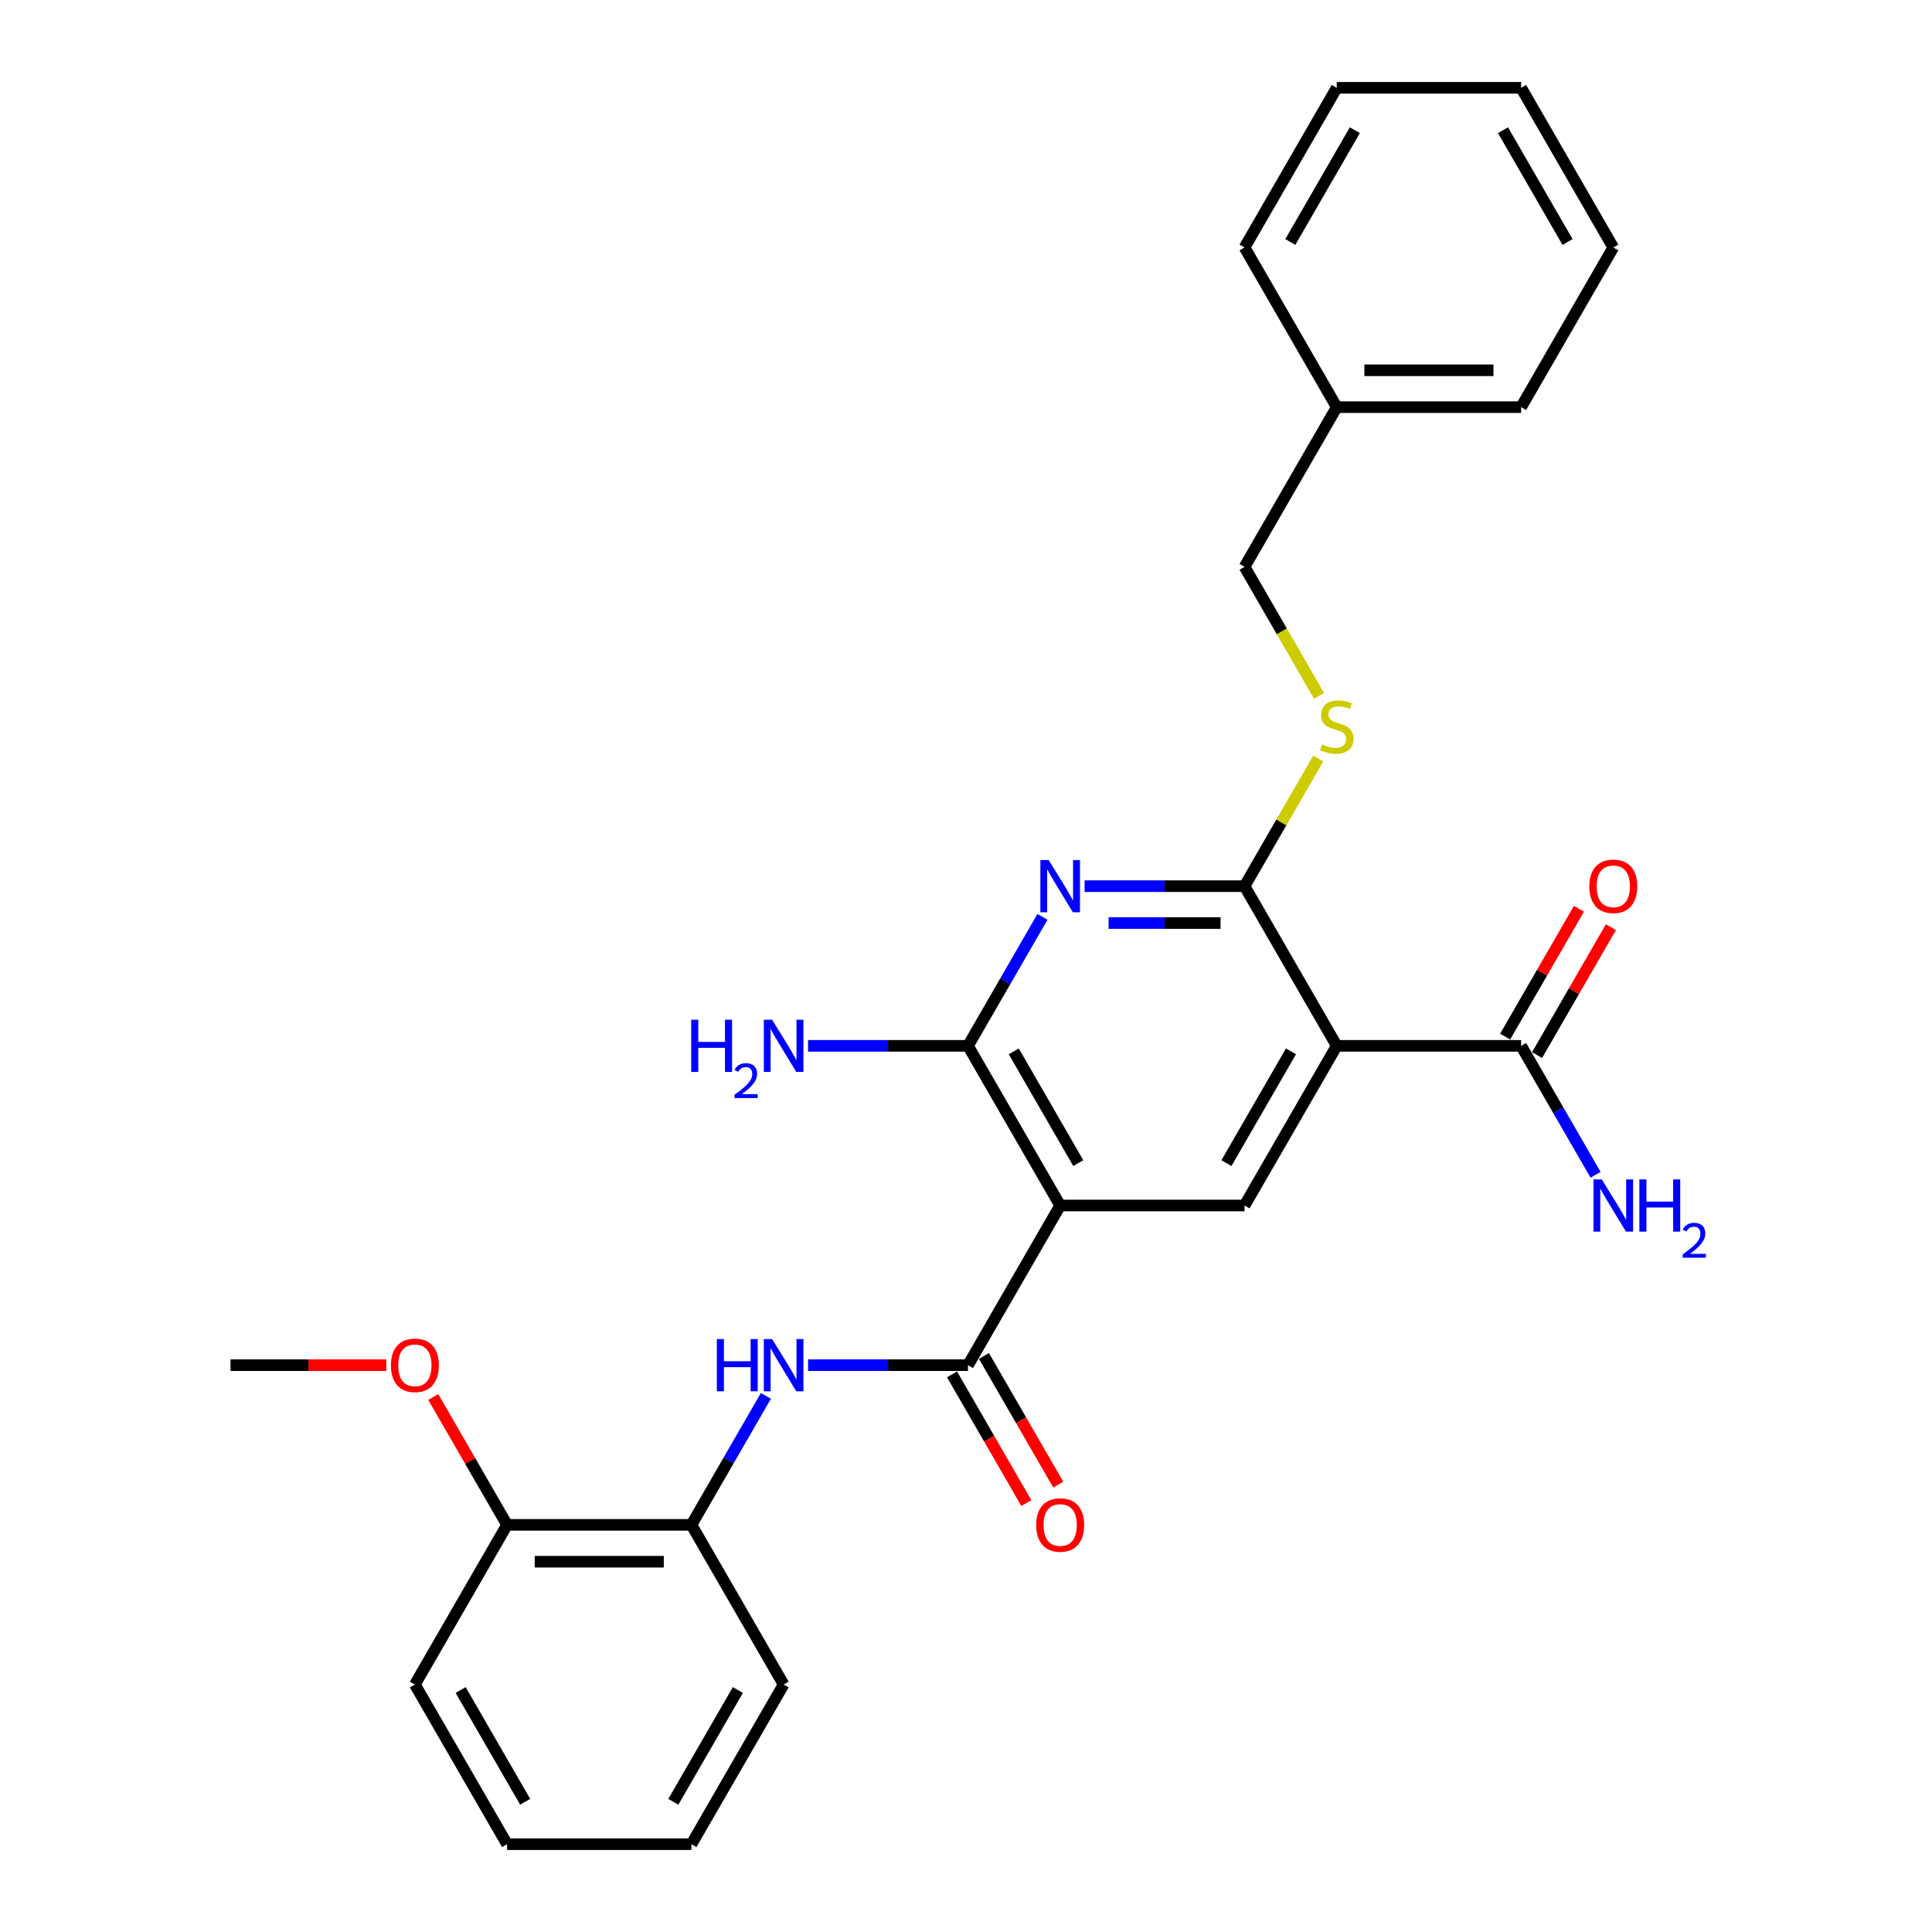 <?xml version='1.0' encoding='iso-8859-1'?>
<svg version='1.1' baseProfile='full'
              xmlns='http://www.w3.org/2000/svg'
                      xmlns:rdkit='http://www.rdkit.org/xml'
                      xmlns:xlink='http://www.w3.org/1999/xlink'
                  xml:space='preserve'
width='1000px' height='1000px' viewBox='0 0 1000 1000'>
<!-- END OF HEADER -->
<rect style='opacity:1.0;fill:#FFFFFF;stroke:none' width='1000' height='1000' x='0' y='0'> </rect>
<path class='bond-3' d='M 548.748,623.967 L 501.033,541.322' style='fill:none;fill-rule:evenodd;stroke:#000000;stroke-width:6px;stroke-linecap:butt;stroke-linejoin:miter;stroke-opacity:1' />
<path class='bond-3' d='M 558.12,602.027 L 524.72,544.176' style='fill:none;fill-rule:evenodd;stroke:#000000;stroke-width:6px;stroke-linecap:butt;stroke-linejoin:miter;stroke-opacity:1' />
<path class='bond-4' d='M 548.748,623.967 L 501.033,706.612' style='fill:none;fill-rule:evenodd;stroke:#000000;stroke-width:6px;stroke-linecap:butt;stroke-linejoin:miter;stroke-opacity:1' />
<path class='bond-5' d='M 548.748,623.967 L 644.178,623.967' style='fill:none;fill-rule:evenodd;stroke:#000000;stroke-width:6px;stroke-linecap:butt;stroke-linejoin:miter;stroke-opacity:1' />
<path class='bond-0' d='M 691.893,541.322 L 644.178,623.967' style='fill:none;fill-rule:evenodd;stroke:#000000;stroke-width:6px;stroke-linecap:butt;stroke-linejoin:miter;stroke-opacity:1' />
<path class='bond-0' d='M 668.207,544.176 L 634.806,602.027' style='fill:none;fill-rule:evenodd;stroke:#000000;stroke-width:6px;stroke-linecap:butt;stroke-linejoin:miter;stroke-opacity:1' />
<path class='bond-2' d='M 691.893,541.322 L 644.178,458.678' style='fill:none;fill-rule:evenodd;stroke:#000000;stroke-width:6px;stroke-linecap:butt;stroke-linejoin:miter;stroke-opacity:1' />
<path class='bond-7' d='M 691.893,541.322 L 787.323,541.322' style='fill:none;fill-rule:evenodd;stroke:#000000;stroke-width:6px;stroke-linecap:butt;stroke-linejoin:miter;stroke-opacity:1' />
<path class='bond-1' d='M 539.569,474.576 L 520.301,507.949' style='fill:none;fill-rule:evenodd;stroke:#0000FF;stroke-width:6px;stroke-linecap:butt;stroke-linejoin:miter;stroke-opacity:1' />
<path class='bond-1' d='M 520.301,507.949 L 501.033,541.322' style='fill:none;fill-rule:evenodd;stroke:#000000;stroke-width:6px;stroke-linecap:butt;stroke-linejoin:miter;stroke-opacity:1' />
<path class='bond-28' d='M 561.383,458.678 L 602.781,458.678' style='fill:none;fill-rule:evenodd;stroke:#0000FF;stroke-width:6px;stroke-linecap:butt;stroke-linejoin:miter;stroke-opacity:1' />
<path class='bond-28' d='M 602.781,458.678 L 644.178,458.678' style='fill:none;fill-rule:evenodd;stroke:#000000;stroke-width:6px;stroke-linecap:butt;stroke-linejoin:miter;stroke-opacity:1' />
<path class='bond-28' d='M 573.802,477.764 L 602.781,477.764' style='fill:none;fill-rule:evenodd;stroke:#0000FF;stroke-width:6px;stroke-linecap:butt;stroke-linejoin:miter;stroke-opacity:1' />
<path class='bond-28' d='M 602.781,477.764 L 631.759,477.764' style='fill:none;fill-rule:evenodd;stroke:#000000;stroke-width:6px;stroke-linecap:butt;stroke-linejoin:miter;stroke-opacity:1' />
<path class='bond-8' d='M 644.178,458.678 L 663.248,425.648' style='fill:none;fill-rule:evenodd;stroke:#000000;stroke-width:6px;stroke-linecap:butt;stroke-linejoin:miter;stroke-opacity:1' />
<path class='bond-8' d='M 663.248,425.648 L 682.317,392.619' style='fill:none;fill-rule:evenodd;stroke:#CCCC00;stroke-width:6px;stroke-linecap:butt;stroke-linejoin:miter;stroke-opacity:1' />
<path class='bond-13' d='M 501.033,541.322 L 459.636,541.322' style='fill:none;fill-rule:evenodd;stroke:#000000;stroke-width:6px;stroke-linecap:butt;stroke-linejoin:miter;stroke-opacity:1' />
<path class='bond-13' d='M 459.636,541.322 L 418.239,541.322' style='fill:none;fill-rule:evenodd;stroke:#0000FF;stroke-width:6px;stroke-linecap:butt;stroke-linejoin:miter;stroke-opacity:1' />
<path class='bond-6' d='M 501.033,706.612 L 459.636,706.612' style='fill:none;fill-rule:evenodd;stroke:#000000;stroke-width:6px;stroke-linecap:butt;stroke-linejoin:miter;stroke-opacity:1' />
<path class='bond-6' d='M 459.636,706.612 L 418.239,706.612' style='fill:none;fill-rule:evenodd;stroke:#0000FF;stroke-width:6px;stroke-linecap:butt;stroke-linejoin:miter;stroke-opacity:1' />
<path class='bond-10' d='M 492.769,711.383 L 511.993,744.68' style='fill:none;fill-rule:evenodd;stroke:#000000;stroke-width:6px;stroke-linecap:butt;stroke-linejoin:miter;stroke-opacity:1' />
<path class='bond-10' d='M 511.993,744.68 L 531.217,777.976' style='fill:none;fill-rule:evenodd;stroke:#FF0000;stroke-width:6px;stroke-linecap:butt;stroke-linejoin:miter;stroke-opacity:1' />
<path class='bond-10' d='M 509.298,701.84 L 528.522,735.137' style='fill:none;fill-rule:evenodd;stroke:#000000;stroke-width:6px;stroke-linecap:butt;stroke-linejoin:miter;stroke-opacity:1' />
<path class='bond-10' d='M 528.522,735.137 L 547.746,768.433' style='fill:none;fill-rule:evenodd;stroke:#FF0000;stroke-width:6px;stroke-linecap:butt;stroke-linejoin:miter;stroke-opacity:1' />
<path class='bond-9' d='M 396.425,722.51 L 377.157,755.883' style='fill:none;fill-rule:evenodd;stroke:#0000FF;stroke-width:6px;stroke-linecap:butt;stroke-linejoin:miter;stroke-opacity:1' />
<path class='bond-9' d='M 377.157,755.883 L 357.889,789.256' style='fill:none;fill-rule:evenodd;stroke:#000000;stroke-width:6px;stroke-linecap:butt;stroke-linejoin:miter;stroke-opacity:1' />
<path class='bond-11' d='M 795.587,546.094 L 814.69,513.007' style='fill:none;fill-rule:evenodd;stroke:#000000;stroke-width:6px;stroke-linecap:butt;stroke-linejoin:miter;stroke-opacity:1' />
<path class='bond-11' d='M 814.69,513.007 L 833.793,479.92' style='fill:none;fill-rule:evenodd;stroke:#FF0000;stroke-width:6px;stroke-linecap:butt;stroke-linejoin:miter;stroke-opacity:1' />
<path class='bond-11' d='M 779.058,536.551 L 798.161,503.464' style='fill:none;fill-rule:evenodd;stroke:#000000;stroke-width:6px;stroke-linecap:butt;stroke-linejoin:miter;stroke-opacity:1' />
<path class='bond-11' d='M 798.161,503.464 L 817.264,470.377' style='fill:none;fill-rule:evenodd;stroke:#FF0000;stroke-width:6px;stroke-linecap:butt;stroke-linejoin:miter;stroke-opacity:1' />
<path class='bond-14' d='M 787.323,541.322 L 806.591,574.695' style='fill:none;fill-rule:evenodd;stroke:#000000;stroke-width:6px;stroke-linecap:butt;stroke-linejoin:miter;stroke-opacity:1' />
<path class='bond-14' d='M 806.591,574.695 L 825.859,608.068' style='fill:none;fill-rule:evenodd;stroke:#0000FF;stroke-width:6px;stroke-linecap:butt;stroke-linejoin:miter;stroke-opacity:1' />
<path class='bond-15' d='M 682.736,360.173 L 663.457,326.781' style='fill:none;fill-rule:evenodd;stroke:#CCCC00;stroke-width:6px;stroke-linecap:butt;stroke-linejoin:miter;stroke-opacity:1' />
<path class='bond-15' d='M 663.457,326.781 L 644.178,293.388' style='fill:none;fill-rule:evenodd;stroke:#000000;stroke-width:6px;stroke-linecap:butt;stroke-linejoin:miter;stroke-opacity:1' />
<path class='bond-12' d='M 357.889,789.256 L 262.459,789.256' style='fill:none;fill-rule:evenodd;stroke:#000000;stroke-width:6px;stroke-linecap:butt;stroke-linejoin:miter;stroke-opacity:1' />
<path class='bond-12' d='M 343.574,808.342 L 276.773,808.342' style='fill:none;fill-rule:evenodd;stroke:#000000;stroke-width:6px;stroke-linecap:butt;stroke-linejoin:miter;stroke-opacity:1' />
<path class='bond-18' d='M 357.889,789.256 L 405.604,871.901' style='fill:none;fill-rule:evenodd;stroke:#000000;stroke-width:6px;stroke-linecap:butt;stroke-linejoin:miter;stroke-opacity:1' />
<path class='bond-16' d='M 262.459,789.256 L 243.356,756.169' style='fill:none;fill-rule:evenodd;stroke:#000000;stroke-width:6px;stroke-linecap:butt;stroke-linejoin:miter;stroke-opacity:1' />
<path class='bond-16' d='M 243.356,756.169 L 224.254,723.083' style='fill:none;fill-rule:evenodd;stroke:#FF0000;stroke-width:6px;stroke-linecap:butt;stroke-linejoin:miter;stroke-opacity:1' />
<path class='bond-19' d='M 262.459,789.256 L 214.744,871.901' style='fill:none;fill-rule:evenodd;stroke:#000000;stroke-width:6px;stroke-linecap:butt;stroke-linejoin:miter;stroke-opacity:1' />
<path class='bond-17' d='M 644.178,293.388 L 691.893,210.744' style='fill:none;fill-rule:evenodd;stroke:#000000;stroke-width:6px;stroke-linecap:butt;stroke-linejoin:miter;stroke-opacity:1' />
<path class='bond-20' d='M 199.952,706.612 L 159.633,706.612' style='fill:none;fill-rule:evenodd;stroke:#FF0000;stroke-width:6px;stroke-linecap:butt;stroke-linejoin:miter;stroke-opacity:1' />
<path class='bond-20' d='M 159.633,706.612 L 119.314,706.612' style='fill:none;fill-rule:evenodd;stroke:#000000;stroke-width:6px;stroke-linecap:butt;stroke-linejoin:miter;stroke-opacity:1' />
<path class='bond-21' d='M 691.893,210.744 L 787.323,210.744' style='fill:none;fill-rule:evenodd;stroke:#000000;stroke-width:6px;stroke-linecap:butt;stroke-linejoin:miter;stroke-opacity:1' />
<path class='bond-21' d='M 706.208,191.658 L 773.008,191.658' style='fill:none;fill-rule:evenodd;stroke:#000000;stroke-width:6px;stroke-linecap:butt;stroke-linejoin:miter;stroke-opacity:1' />
<path class='bond-22' d='M 691.893,210.744 L 644.178,128.099' style='fill:none;fill-rule:evenodd;stroke:#000000;stroke-width:6px;stroke-linecap:butt;stroke-linejoin:miter;stroke-opacity:1' />
<path class='bond-23' d='M 405.604,871.901 L 357.889,954.545' style='fill:none;fill-rule:evenodd;stroke:#000000;stroke-width:6px;stroke-linecap:butt;stroke-linejoin:miter;stroke-opacity:1' />
<path class='bond-23' d='M 381.917,874.755 L 348.517,932.606' style='fill:none;fill-rule:evenodd;stroke:#000000;stroke-width:6px;stroke-linecap:butt;stroke-linejoin:miter;stroke-opacity:1' />
<path class='bond-29' d='M 214.744,871.901 L 262.459,954.545' style='fill:none;fill-rule:evenodd;stroke:#000000;stroke-width:6px;stroke-linecap:butt;stroke-linejoin:miter;stroke-opacity:1' />
<path class='bond-29' d='M 238.43,874.755 L 271.831,932.606' style='fill:none;fill-rule:evenodd;stroke:#000000;stroke-width:6px;stroke-linecap:butt;stroke-linejoin:miter;stroke-opacity:1' />
<path class='bond-26' d='M 787.323,210.744 L 835.038,128.099' style='fill:none;fill-rule:evenodd;stroke:#000000;stroke-width:6px;stroke-linecap:butt;stroke-linejoin:miter;stroke-opacity:1' />
<path class='bond-25' d='M 644.178,128.099 L 691.893,45.455' style='fill:none;fill-rule:evenodd;stroke:#000000;stroke-width:6px;stroke-linecap:butt;stroke-linejoin:miter;stroke-opacity:1' />
<path class='bond-25' d='M 667.864,125.245 L 701.265,67.394' style='fill:none;fill-rule:evenodd;stroke:#000000;stroke-width:6px;stroke-linecap:butt;stroke-linejoin:miter;stroke-opacity:1' />
<path class='bond-24' d='M 357.889,954.545 L 262.459,954.545' style='fill:none;fill-rule:evenodd;stroke:#000000;stroke-width:6px;stroke-linecap:butt;stroke-linejoin:miter;stroke-opacity:1' />
<path class='bond-27' d='M 691.893,45.455 L 787.323,45.455' style='fill:none;fill-rule:evenodd;stroke:#000000;stroke-width:6px;stroke-linecap:butt;stroke-linejoin:miter;stroke-opacity:1' />
<path class='bond-30' d='M 835.038,128.099 L 787.323,45.455' style='fill:none;fill-rule:evenodd;stroke:#000000;stroke-width:6px;stroke-linecap:butt;stroke-linejoin:miter;stroke-opacity:1' />
<path class='bond-30' d='M 811.352,125.245 L 777.951,67.394' style='fill:none;fill-rule:evenodd;stroke:#000000;stroke-width:6px;stroke-linecap:butt;stroke-linejoin:miter;stroke-opacity:1' />
<path  class='atom-2' d='M 542.774 445.165
L 551.63 459.479
Q 552.508 460.892, 553.921 463.449
Q 555.333 466.007, 555.409 466.159
L 555.409 445.165
L 558.998 445.165
L 558.998 472.191
L 555.295 472.191
L 545.79 456.54
Q 544.683 454.708, 543.5 452.608
Q 542.355 450.509, 542.011 449.86
L 542.011 472.191
L 538.499 472.191
L 538.499 445.165
L 542.774 445.165
' fill='#0000FF'/>
<path  class='atom-7' d='M 371.039 693.099
L 374.703 693.099
L 374.703 704.588
L 388.522 704.588
L 388.522 693.099
L 392.186 693.099
L 392.186 720.124
L 388.522 720.124
L 388.522 707.642
L 374.703 707.642
L 374.703 720.124
L 371.039 720.124
L 371.039 693.099
' fill='#0000FF'/>
<path  class='atom-7' d='M 399.63 693.099
L 408.486 707.413
Q 409.364 708.826, 410.776 711.383
Q 412.188 713.941, 412.265 714.093
L 412.265 693.099
L 415.853 693.099
L 415.853 720.124
L 412.15 720.124
L 402.645 704.474
Q 401.538 702.642, 400.355 700.542
Q 399.21 698.443, 398.866 697.794
L 398.866 720.124
L 395.354 720.124
L 395.354 693.099
L 399.63 693.099
' fill='#0000FF'/>
<path  class='atom-9' d='M 684.259 385.309
Q 684.564 385.423, 685.824 385.958
Q 687.083 386.492, 688.458 386.836
Q 689.87 387.141, 691.244 387.141
Q 693.802 387.141, 695.29 385.92
Q 696.779 384.66, 696.779 382.484
Q 696.779 380.995, 696.016 380.079
Q 695.29 379.163, 694.145 378.667
Q 693 378.171, 691.091 377.598
Q 688.687 376.873, 687.236 376.186
Q 685.824 375.499, 684.793 374.048
Q 683.801 372.598, 683.801 370.155
Q 683.801 366.757, 686.091 364.658
Q 688.419 362.558, 693 362.558
Q 696.13 362.558, 699.68 364.047
L 698.802 366.986
Q 695.558 365.65, 693.115 365.65
Q 690.481 365.65, 689.03 366.757
Q 687.58 367.826, 687.618 369.697
Q 687.618 371.147, 688.343 372.025
Q 689.106 372.903, 690.175 373.399
Q 691.282 373.895, 693.115 374.468
Q 695.558 375.231, 697.008 375.995
Q 698.459 376.758, 699.489 378.323
Q 700.558 379.85, 700.558 382.484
Q 700.558 386.225, 698.039 388.248
Q 695.558 390.233, 691.397 390.233
Q 688.992 390.233, 687.16 389.699
Q 685.366 389.202, 683.228 388.324
L 684.259 385.309
' fill='#CCCC00'/>
<path  class='atom-11' d='M 536.342 789.333
Q 536.342 782.843, 539.549 779.217
Q 542.755 775.591, 548.748 775.591
Q 554.741 775.591, 557.948 779.217
Q 561.154 782.843, 561.154 789.333
Q 561.154 795.898, 557.91 799.639
Q 554.665 803.342, 548.748 803.342
Q 542.794 803.342, 539.549 799.639
Q 536.342 795.936, 536.342 789.333
M 548.748 800.288
Q 552.871 800.288, 555.085 797.54
Q 557.337 794.753, 557.337 789.333
Q 557.337 784.027, 555.085 781.355
Q 552.871 778.644, 548.748 778.644
Q 544.626 778.644, 542.374 781.316
Q 540.16 783.988, 540.16 789.333
Q 540.16 794.791, 542.374 797.54
Q 544.626 800.288, 548.748 800.288
' fill='#FF0000'/>
<path  class='atom-12' d='M 822.632 458.754
Q 822.632 452.265, 825.838 448.638
Q 829.045 445.012, 835.038 445.012
Q 841.031 445.012, 844.237 448.638
Q 847.444 452.265, 847.444 458.754
Q 847.444 465.32, 844.199 469.06
Q 840.954 472.763, 835.038 472.763
Q 829.083 472.763, 825.838 469.06
Q 822.632 465.358, 822.632 458.754
M 835.038 469.709
Q 839.16 469.709, 841.374 466.961
Q 843.626 464.174, 843.626 458.754
Q 843.626 453.448, 841.374 450.776
Q 839.16 448.066, 835.038 448.066
Q 830.915 448.066, 828.663 450.738
Q 826.449 453.41, 826.449 458.754
Q 826.449 464.213, 828.663 466.961
Q 830.915 469.709, 835.038 469.709
' fill='#FF0000'/>
<path  class='atom-14' d='M 357.762 527.809
L 361.427 527.809
L 361.427 539.299
L 375.245 539.299
L 375.245 527.809
L 378.909 527.809
L 378.909 554.835
L 375.245 554.835
L 375.245 542.353
L 361.427 542.353
L 361.427 554.835
L 357.762 554.835
L 357.762 527.809
' fill='#0000FF'/>
<path  class='atom-14' d='M 380.219 553.887
Q 380.874 552.199, 382.436 551.267
Q 383.998 550.31, 386.165 550.31
Q 388.861 550.31, 390.372 551.771
Q 391.884 553.232, 391.884 555.827
Q 391.884 558.472, 389.919 560.941
Q 387.979 563.41, 383.948 566.333
L 392.186 566.333
L 392.186 568.348
L 380.169 568.348
L 380.169 566.66
Q 383.494 564.292, 385.46 562.528
Q 387.45 560.765, 388.407 559.178
Q 389.365 557.59, 389.365 555.953
Q 389.365 554.24, 388.508 553.282
Q 387.651 552.325, 386.165 552.325
Q 384.729 552.325, 383.772 552.904
Q 382.814 553.484, 382.134 554.769
L 380.219 553.887
' fill='#0000FF'/>
<path  class='atom-14' d='M 399.63 527.809
L 408.486 542.124
Q 409.364 543.536, 410.776 546.094
Q 412.188 548.651, 412.265 548.804
L 412.265 527.809
L 415.853 527.809
L 415.853 554.835
L 412.15 554.835
L 402.645 539.185
Q 401.538 537.352, 400.355 535.253
Q 399.21 533.154, 398.866 532.505
L 398.866 554.835
L 395.354 554.835
L 395.354 527.809
L 399.63 527.809
' fill='#0000FF'/>
<path  class='atom-15' d='M 829.064 610.454
L 837.92 624.769
Q 838.798 626.181, 840.21 628.738
Q 841.622 631.296, 841.699 631.449
L 841.699 610.454
L 845.287 610.454
L 845.287 637.48
L 841.584 637.48
L 832.079 621.829
Q 830.972 619.997, 829.789 617.898
Q 828.644 615.798, 828.3 615.149
L 828.3 637.48
L 824.789 637.48
L 824.789 610.454
L 829.064 610.454
' fill='#0000FF'/>
<path  class='atom-15' d='M 848.532 610.454
L 852.196 610.454
L 852.196 621.944
L 866.014 621.944
L 866.014 610.454
L 869.679 610.454
L 869.679 637.48
L 866.014 637.48
L 866.014 624.998
L 852.196 624.998
L 852.196 637.48
L 848.532 637.48
L 848.532 610.454
' fill='#0000FF'/>
<path  class='atom-15' d='M 870.989 636.532
Q 871.644 634.844, 873.206 633.911
Q 874.768 632.954, 876.934 632.954
Q 879.63 632.954, 881.142 634.415
Q 882.653 635.877, 882.653 638.472
Q 882.653 641.117, 880.688 643.586
Q 878.748 646.055, 874.717 648.977
L 882.956 648.977
L 882.956 650.993
L 870.938 650.993
L 870.938 649.305
Q 874.264 646.937, 876.229 645.173
Q 878.219 643.409, 879.177 641.822
Q 880.134 640.235, 880.134 638.597
Q 880.134 636.884, 879.277 635.927
Q 878.421 634.97, 876.934 634.97
Q 875.498 634.97, 874.541 635.549
Q 873.584 636.129, 872.904 637.413
L 870.989 636.532
' fill='#0000FF'/>
<path  class='atom-17' d='M 202.338 706.688
Q 202.338 700.199, 205.545 696.572
Q 208.751 692.946, 214.744 692.946
Q 220.737 692.946, 223.943 696.572
Q 227.15 700.199, 227.15 706.688
Q 227.15 713.253, 223.905 716.994
Q 220.661 720.697, 214.744 720.697
Q 208.789 720.697, 205.545 716.994
Q 202.338 713.292, 202.338 706.688
M 214.744 717.643
Q 218.867 717.643, 221.081 714.895
Q 223.333 712.108, 223.333 706.688
Q 223.333 701.382, 221.081 698.71
Q 218.867 696, 214.744 696
Q 210.621 696, 208.369 698.672
Q 206.155 701.344, 206.155 706.688
Q 206.155 712.146, 208.369 714.895
Q 210.621 717.643, 214.744 717.643
' fill='#FF0000'/>
</svg>
